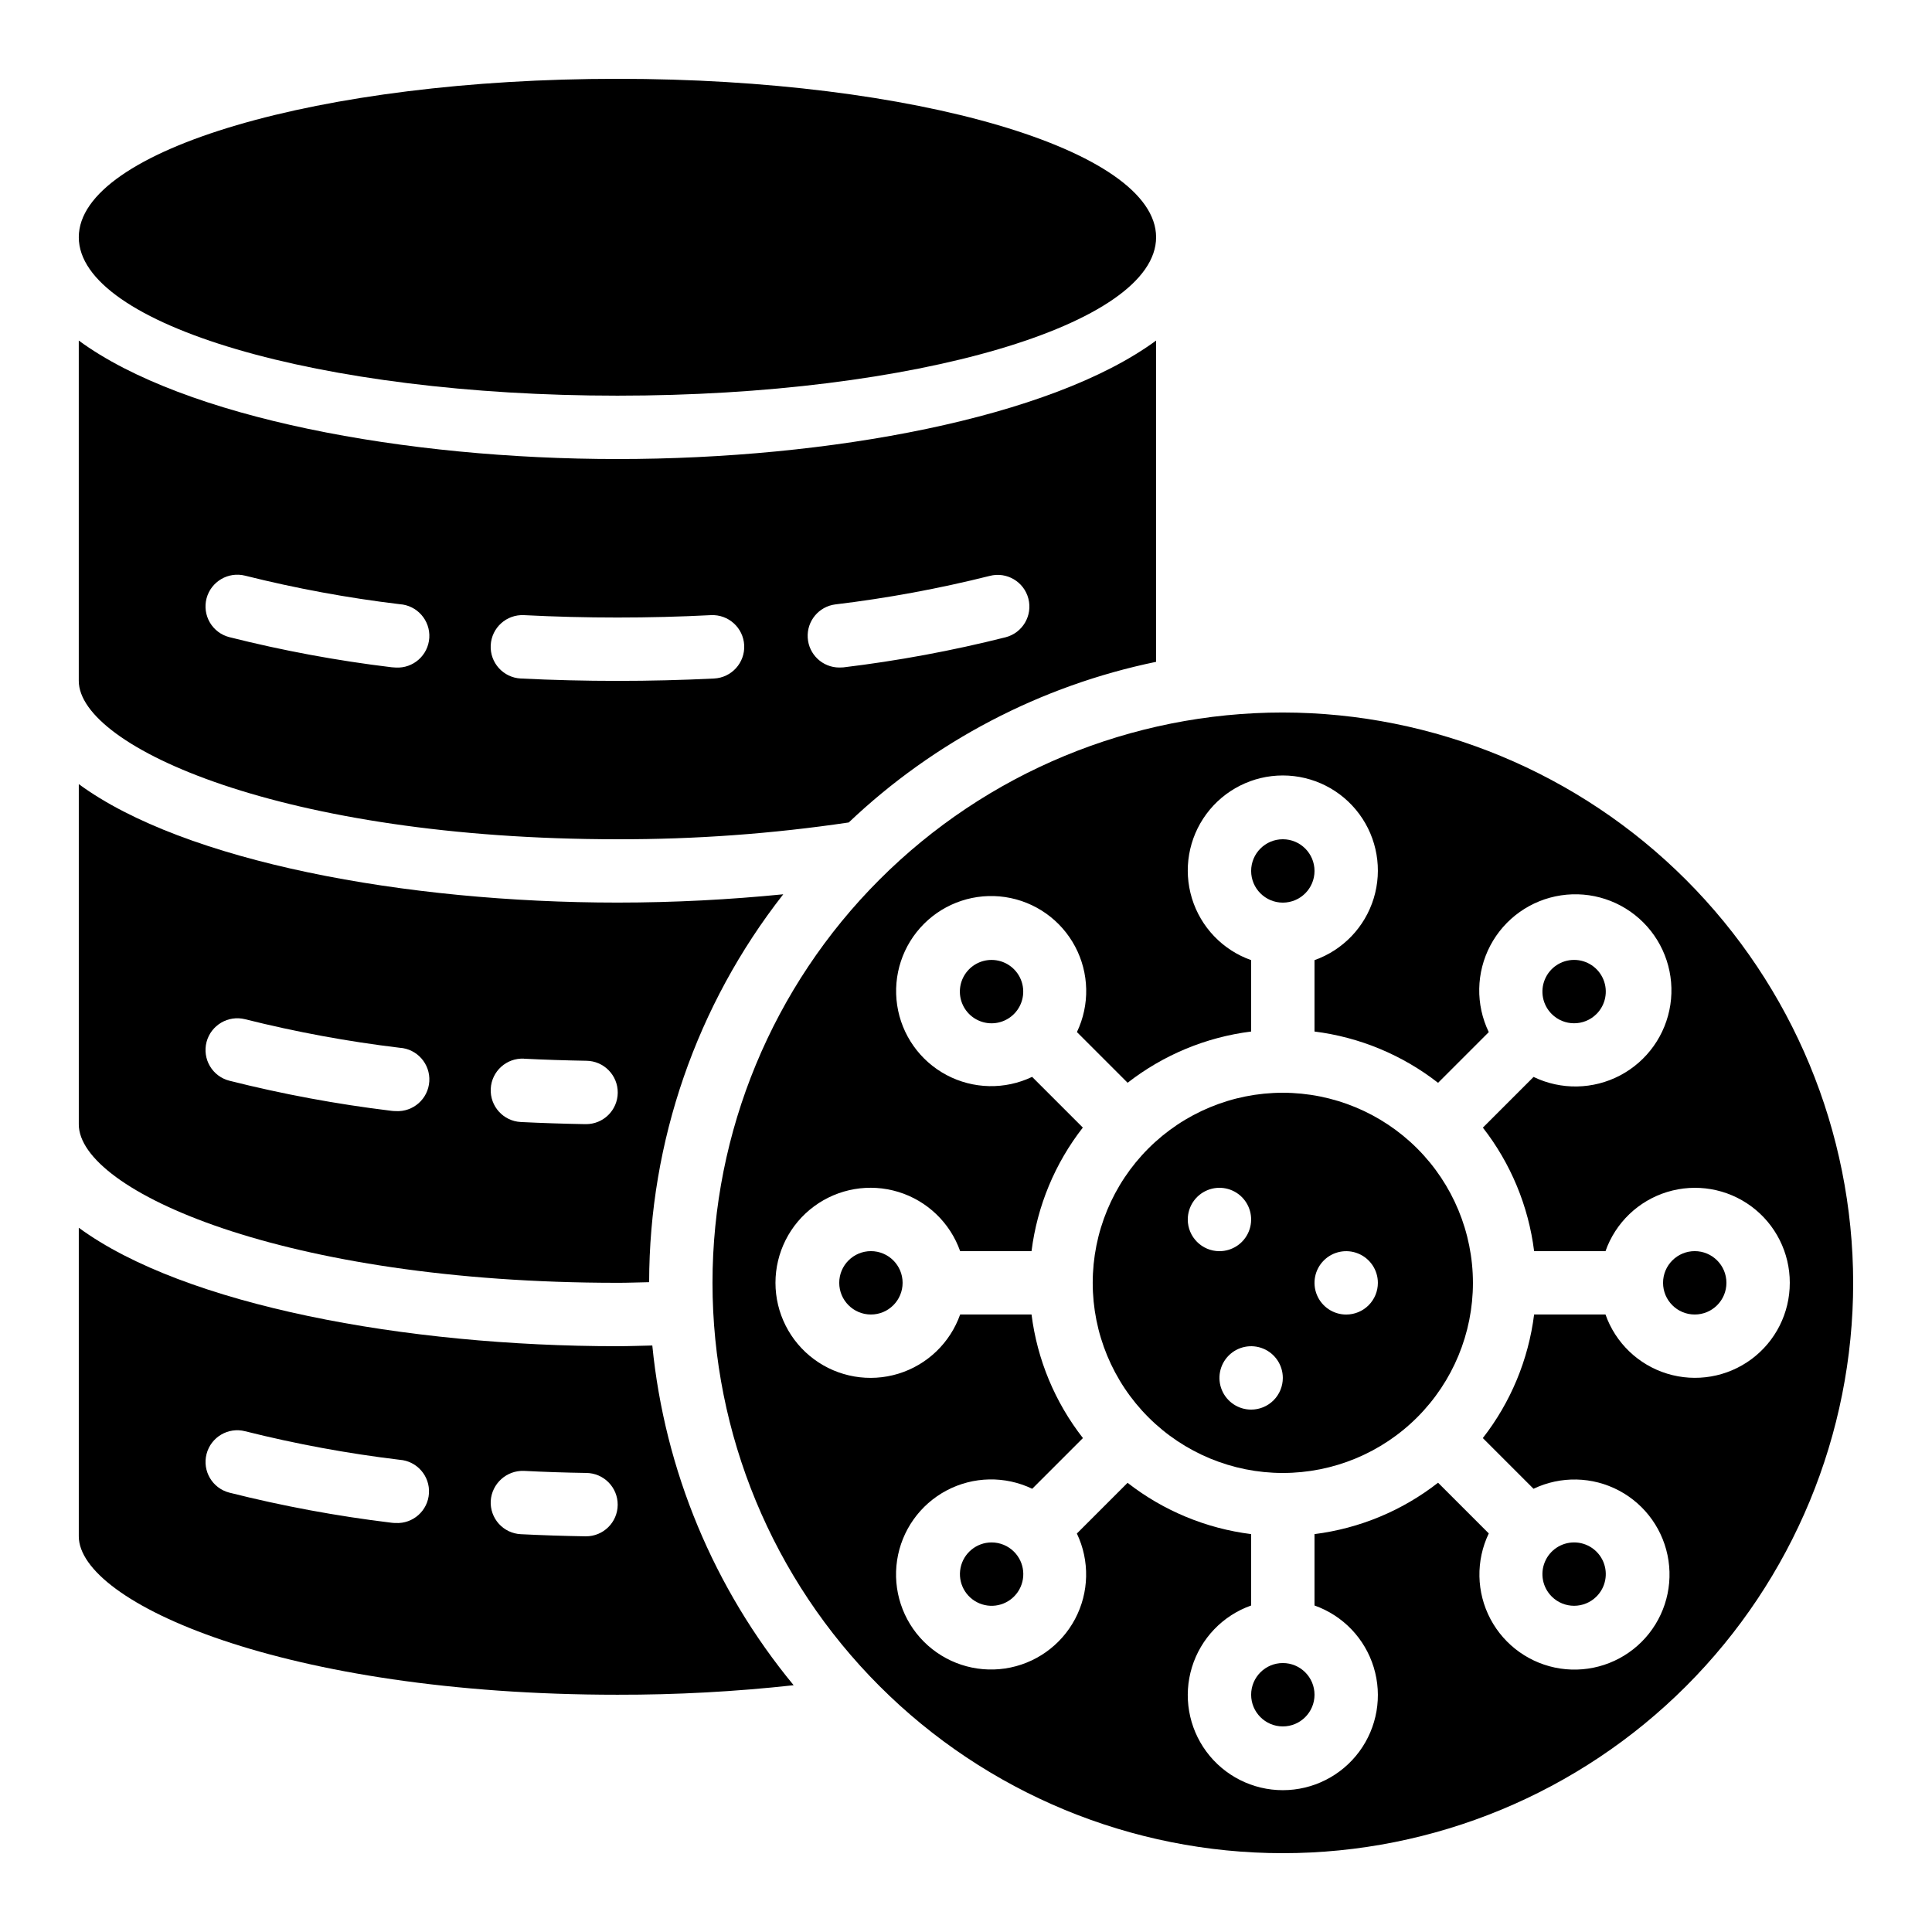 <?xml version="1.0" encoding="UTF-8"?>
<!-- Uploaded to: ICON Repo, www.iconrepo.com, Generator: ICON Repo Mixer Tools -->
<svg fill="#000000" width="800px" height="800px" version="1.1" viewBox="144 144 512 512" xmlns="http://www.w3.org/2000/svg">
 <g>
  <path d="m383.2 483.96c0 4.641-3.758 8.398-8.395 8.398-4.637 0-8.398-3.758-8.398-8.398 0-4.637 3.762-8.395 8.398-8.395 4.637 0 8.395 3.758 8.395 8.395"/>
  <path d="m406.78 552.76c-4.004 0.004-7.449 2.836-8.227 6.766-0.781 3.93 1.328 7.863 5.031 9.391 3.703 1.531 7.969 0.23 10.191-3.102 2.223-3.336 1.777-7.773-1.059-10.602-1.574-1.574-3.711-2.453-5.938-2.453z"/>
  <path d="m567.09 567.09c2.402-2.398 3.121-6.012 1.824-9.148-1.301-3.141-4.363-5.184-7.758-5.184-3.398 0-6.461 2.043-7.758 5.184-1.301 3.137-0.582 6.75 1.82 9.148 3.277 3.281 8.594 3.281 11.871 0z"/>
  <path d="m307.63 500.76c-56.125 0-114.78-10.855-142.75-31.395v81.773c0 17.531 54.312 41.984 142.75 41.984 15.602 0.027 31.188-0.812 46.695-2.519-21.152-25.621-34.191-56.965-37.457-90.031-3.082 0.059-6.129 0.188-9.238 0.188zm-58.777 46.855v-0.004c-0.352 0-0.703-0.023-1.051-0.066-14.496-1.746-28.871-4.414-43.031-7.984-4.492-1.16-7.195-5.742-6.035-10.23 1.16-4.492 5.742-7.195 10.234-6.035 13.469 3.379 27.141 5.902 40.934 7.559 4.594 0.332 8.062 4.301 7.773 8.898-0.285 4.598-4.223 8.105-8.824 7.859zm50.383 3.523h-0.133c-5.777-0.094-11.473-0.281-17.086-0.562h-0.004c-2.227-0.109-4.32-1.102-5.812-2.754-1.496-1.656-2.269-3.836-2.156-6.062 0.297-4.602 4.207-8.133 8.816-7.961 5.406 0.281 10.906 0.461 16.5 0.547 4.637 0.035 8.367 3.824 8.332 8.461-0.035 4.637-3.82 8.367-8.457 8.332z"/>
  <path d="m492.36 374.81c0 4.637-3.758 8.395-8.398 8.395-4.637 0-8.395-3.758-8.395-8.395 0-4.637 3.758-8.398 8.395-8.398 4.641 0 8.398 3.762 8.398 8.398"/>
  <path d="m307.63 366.41c20.516 0.047 41.004-1.441 61.297-4.449 22.648-21.508 50.863-36.254 81.449-42.57v-85.137c-27.969 20.539-86.621 31.395-142.75 31.395s-114.78-10.855-142.75-31.395v90.172c0 17.535 54.312 41.984 142.75 41.984zm57.738-62.238v0.004c13.789-1.656 27.461-4.184 40.934-7.559 4.492-1.16 9.07 1.543 10.23 6.031 1.16 4.492-1.539 9.074-6.031 10.234-14.16 3.57-28.535 6.238-43.035 7.984-0.352 0.031-0.703 0.043-1.059 0.035-4.426-0.016-8.082-3.465-8.352-7.883-0.273-4.418 2.93-8.285 7.32-8.844zm-82.508 2.848c16.281 0.84 33.262 0.84 49.543 0h-0.004c4.641-0.23 8.586 3.34 8.82 7.977 0.23 4.641-3.34 8.586-7.981 8.816-8.398 0.418-17.039 0.629-25.609 0.629-8.574 0-17.195-0.211-25.609-0.629-4.637-0.23-8.211-4.176-7.977-8.816 0.23-4.637 4.18-8.207 8.816-7.977zm-84.129-4.426c1.18-4.473 5.742-7.164 10.227-6.035 13.473 3.375 27.145 5.902 40.938 7.555 4.633 0.289 8.156 4.281 7.871 8.914-0.289 4.637-4.277 8.16-8.914 7.875-0.352-0.004-0.703-0.027-1.051-0.07-14.496-1.746-28.871-4.414-43.031-7.984-2.164-0.555-4.016-1.949-5.148-3.871-1.133-1.926-1.453-4.223-0.891-6.383z"/>
  <path d="m567.09 412.72c2.402-2.398 3.121-6.012 1.824-9.148-1.301-3.141-4.363-5.188-7.758-5.188-3.398 0-6.461 2.047-7.758 5.188-1.301 3.137-0.582 6.75 1.82 9.148 3.277 3.277 8.594 3.277 11.871 0z"/>
  <path d="m406.78 398.39c-2.805-0.004-5.426 1.395-6.988 3.727-1.559 2.336-1.852 5.293-0.777 7.887 1.074 2.59 3.375 4.477 6.125 5.019 2.754 0.547 5.598-0.32 7.578-2.309 2.394-2.402 3.109-6.008 1.812-9.141-1.301-3.137-4.356-5.18-7.75-5.184z"/>
  <path d="m483.96 332.82c-40.082 0-78.527 15.922-106.87 44.27-28.348 28.344-44.27 66.789-44.27 106.87 0 40.086 15.922 78.531 44.27 106.88 28.344 28.348 66.789 44.27 106.87 44.27 40.086 0 78.531-15.922 106.88-44.27 28.348-28.344 44.27-66.789 44.27-106.88-0.047-40.07-15.984-78.484-44.32-106.82-28.336-28.336-66.75-44.273-106.82-44.32zm134.35 151.14c0.016 7.981-3.758 15.492-10.168 20.242-6.41 4.75-14.695 6.172-22.324 3.836-7.629-2.336-13.695-8.156-16.344-15.68h-18.918c-1.5 11.941-6.195 23.258-13.594 32.746l13.434 13.434v0.004c7.211-3.441 15.629-3.262 22.684 0.492 7.055 3.75 11.91 10.629 13.086 18.531 1.176 7.902-1.469 15.895-7.121 21.539-5.656 5.644-13.656 8.27-21.559 7.078-7.898-1.195-14.766-6.066-18.504-13.129-3.734-7.062-3.898-15.477-0.441-22.68l-13.438-13.438c-9.488 7.41-20.801 12.117-32.746 13.621v18.918c7.531 2.66 13.352 8.738 15.691 16.375 2.336 7.641 0.914 15.934-3.836 22.355-4.75 6.422-12.266 10.211-20.254 10.211-7.984 0-15.5-3.789-20.25-10.211-4.75-6.422-6.172-14.715-3.836-22.355 2.34-7.637 8.16-13.715 15.691-16.375v-18.918c-11.941-1.5-23.258-6.195-32.746-13.594l-13.434 13.434h-0.004c3.441 7.211 3.262 15.629-0.492 22.684-3.75 7.055-10.629 11.91-18.531 13.086-7.902 1.176-15.895-1.469-21.539-7.121-5.644-5.656-8.27-13.656-7.078-21.559 1.195-7.898 6.066-14.766 13.129-18.504 7.062-3.734 15.477-3.898 22.68-0.441l13.438-13.438c-7.41-9.488-12.117-20.801-13.621-32.746h-18.918c-2.664 7.531-8.738 13.352-16.375 15.691-7.641 2.336-15.934 0.914-22.355-3.836s-10.211-12.266-10.211-20.254c0-7.984 3.789-15.5 10.211-20.25s14.715-6.172 22.355-3.836c7.637 2.34 13.711 8.16 16.375 15.691h18.918c1.5-11.941 6.195-23.258 13.594-32.746l-13.434-13.434v-0.004c-7.207 3.445-15.621 3.266-22.676-0.484-7.055-3.746-11.914-10.617-13.094-18.516-1.184-7.902 1.453-15.895 7.098-21.543 5.648-5.648 13.641-8.281 21.543-7.102 7.898 1.184 14.77 6.043 18.516 13.098 3.75 7.055 3.93 15.465 0.484 22.676l13.434 13.434h0.004c9.488-7.391 20.797-12.082 32.73-13.578v-18.918c-7.531-2.664-13.352-8.738-15.691-16.375-2.336-7.641-0.914-15.934 3.836-22.355s12.266-10.211 20.25-10.211c7.988 0 15.504 3.789 20.254 10.211s6.172 14.715 3.836 22.355c-2.34 7.637-8.16 13.711-15.691 16.375v18.918c11.941 1.5 23.258 6.195 32.746 13.594l13.434-13.434h0.004c-3.516-7.285-3.359-15.805 0.414-22.957 3.777-7.148 10.727-12.082 18.723-13.289 7.996-1.207 16.09 1.453 21.809 7.172s8.383 13.812 7.176 21.809c-1.207 8-6.141 14.945-13.293 18.723-7.152 3.773-15.672 3.93-22.957 0.414l-13.434 13.434v0.004c7.391 9.488 12.082 20.797 13.578 32.73h18.918c2.648-7.523 8.715-13.344 16.344-15.68 7.629-2.336 15.914-0.914 22.324 3.836 6.41 4.75 10.184 12.262 10.168 20.238z"/>
  <path d="m601.52 483.96c0 4.641-3.762 8.398-8.398 8.398s-8.395-3.758-8.395-8.398c0-4.637 3.758-8.395 8.395-8.395s8.398 3.758 8.398 8.395"/>
  <path d="m483.96 433.59c-13.359 0-26.176 5.309-35.621 14.758-9.449 9.445-14.758 22.262-14.758 35.621 0 13.363 5.309 26.18 14.758 35.625 9.445 9.449 22.262 14.758 35.621 14.758 13.363 0 26.18-5.309 35.625-14.758 9.449-9.445 14.758-22.262 14.758-35.625-0.012-13.355-5.324-26.164-14.77-35.609-9.445-9.445-22.254-14.758-35.613-14.77zm-25.191 33.586h0.004c0-3.394 2.043-6.457 5.184-7.758 3.137-1.297 6.75-0.578 9.148 1.82 2.402 2.402 3.121 6.016 1.82 9.152-1.297 3.137-4.359 5.184-7.758 5.184-4.637 0-8.395-3.758-8.395-8.398zm16.793 50.383h0.004c-3.398 0-6.457-2.047-7.758-5.184-1.301-3.137-0.582-6.75 1.82-9.152 2.402-2.402 6.012-3.117 9.152-1.82 3.137 1.301 5.18 4.363 5.18 7.758 0 2.227-0.883 4.363-2.457 5.938-1.574 1.574-3.711 2.461-5.938 2.461zm25.191-25.191h0.004c-3.398 0-6.461-2.047-7.758-5.184-1.301-3.137-0.582-6.75 1.82-9.148 2.398-2.402 6.012-3.121 9.148-1.82 3.141 1.297 5.184 4.359 5.184 7.754 0 2.231-0.883 4.363-2.457 5.938-1.574 1.578-3.711 2.461-5.938 2.461z"/>
  <path d="m492.36 593.12c0 4.637-3.758 8.398-8.398 8.398-4.637 0-8.395-3.762-8.395-8.398s3.758-8.395 8.395-8.395c4.641 0 8.398 3.758 8.398 8.395"/>
  <path d="m307.63 483.96c2.828 0 5.594-0.117 8.398-0.168v0.004c0.043-37.273 12.555-73.457 35.543-102.8-14.207 1.41-28.875 2.199-43.941 2.199-56.125 0-114.78-10.855-142.75-31.395v90.176c0 17.531 54.312 41.98 142.75 41.98zm-24.777-59.391c5.426 0.27 10.934 0.449 16.535 0.547h-0.004c4.637 0.043 8.363 3.836 8.324 8.473-0.043 4.637-3.836 8.363-8.473 8.32h-0.152c-5.766-0.102-11.449-0.289-17.055-0.562-4.637-0.23-8.207-4.18-7.977-8.816 0.23-4.637 4.18-8.207 8.816-7.977zm-84.121-4.422c1.18-4.477 5.742-7.168 10.227-6.039 13.473 3.379 27.145 5.902 40.938 7.559 4.633 0.285 8.156 4.277 7.871 8.91-0.289 4.637-4.277 8.16-8.914 7.875-0.352-0.004-0.703-0.023-1.051-0.066-14.496-1.75-28.871-4.414-43.031-7.988-2.164-0.555-4.016-1.949-5.148-3.871-1.133-1.926-1.453-4.219-0.891-6.379z"/>
  <path d="m450.38 206.87c0 23.188-63.91 41.984-142.75 41.984-78.836 0-142.75-18.797-142.75-41.984s63.91-41.984 142.75-41.984c78.836 0 142.75 18.797 142.75 41.984"/>
 </g>
</svg>